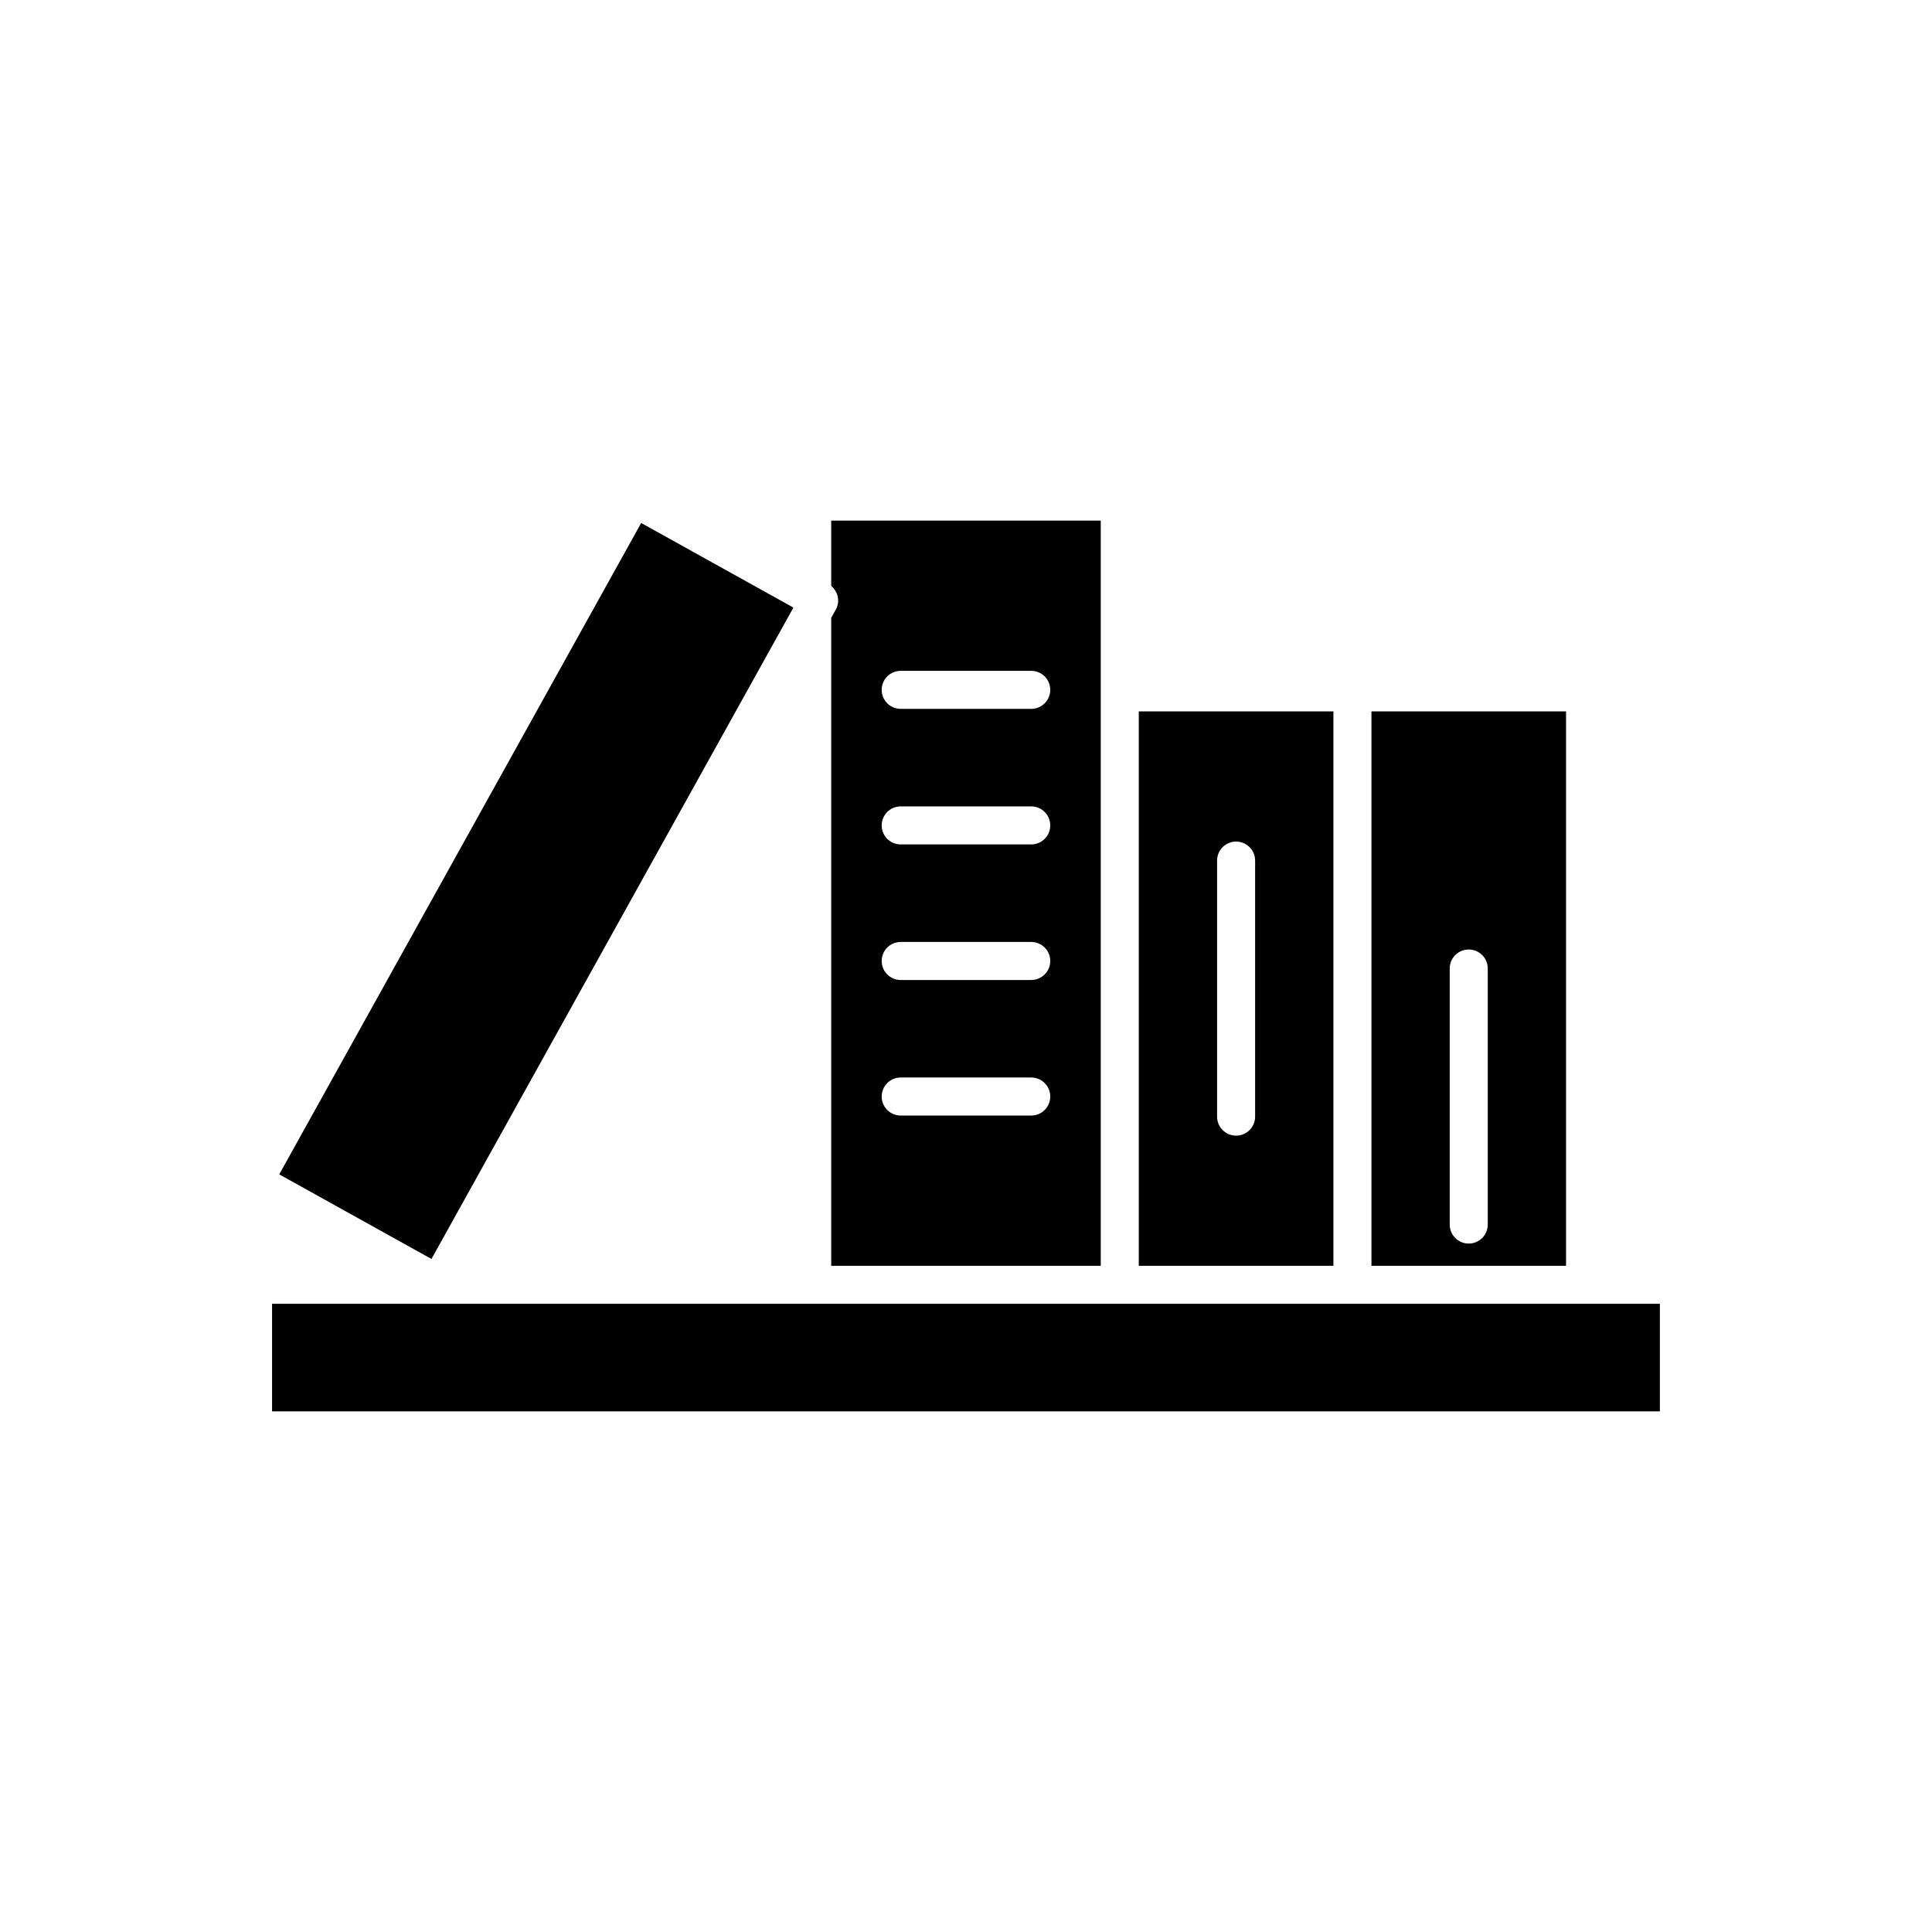 <?xml version="1.0" encoding="UTF-8"?>
<!-- Uploaded to: ICON Repo, www.iconrepo.com, Generator: ICON Repo Mixer Tools -->
<svg fill="#000000" width="800px" height="800px" version="1.1" viewBox="144 144 512 512" xmlns="http://www.w3.org/2000/svg">
 <g>
  <path d="m435.71 327.49v-45.52h-71.43v17.309c1.805 1.523 2.422 4.09 1.23 6.231l-1.23 2.215v171.73h71.43zm-18.422 112.14h-34.594c-2.781 0-5.039-2.254-5.039-5.039s2.254-5.039 5.039-5.039h34.594c2.781 0 5.039 2.254 5.039 5.039s-2.254 5.039-5.039 5.039zm0-35.922h-34.594c-2.781 0-5.039-2.254-5.039-5.039 0-2.785 2.254-5.039 5.039-5.039h34.594c2.781 0 5.039 2.254 5.039 5.039 0 2.785-2.254 5.039-5.039 5.039zm0-35.926h-34.594c-2.781 0-5.039-2.254-5.039-5.039 0-2.785 2.254-5.039 5.039-5.039h34.594c2.781 0 5.039 2.254 5.039 5.039 0 2.785-2.254 5.039-5.039 5.039zm0-35.922h-34.594c-2.781 0-5.039-2.254-5.039-5.039 0-2.785 2.254-5.039 5.039-5.039h34.594c2.781 0 5.039 2.254 5.039 5.039 0 2.789-2.254 5.039-5.039 5.039z"/>
  <path d="m564.05 489.52h-347.95v28.508h367.78v-28.508z"/>
  <path d="m497.37 332.53h-51.578v146.92h51.578zm-20.75 107.39c0 2.785-2.254 5.039-5.039 5.039-2.781 0-5.039-2.254-5.039-5.039v-67.855c0-2.785 2.254-5.039 5.039-5.039 2.781 0 5.039 2.254 5.039 5.039z"/>
  <path d="m559.02 332.53h-51.574v146.92h51.574zm-20.75 135.99c0 2.785-2.254 5.039-5.039 5.039-2.781 0-5.039-2.254-5.039-5.039v-67.855c0-2.785 2.254-5.039 5.039-5.039 2.781 0 5.039 2.254 5.039 5.039z"/>
  <path d="m354.21 305.11v-0.121l-40.289-22.391-95.918 172.62 40.34 22.422z"/>
 </g>
</svg>